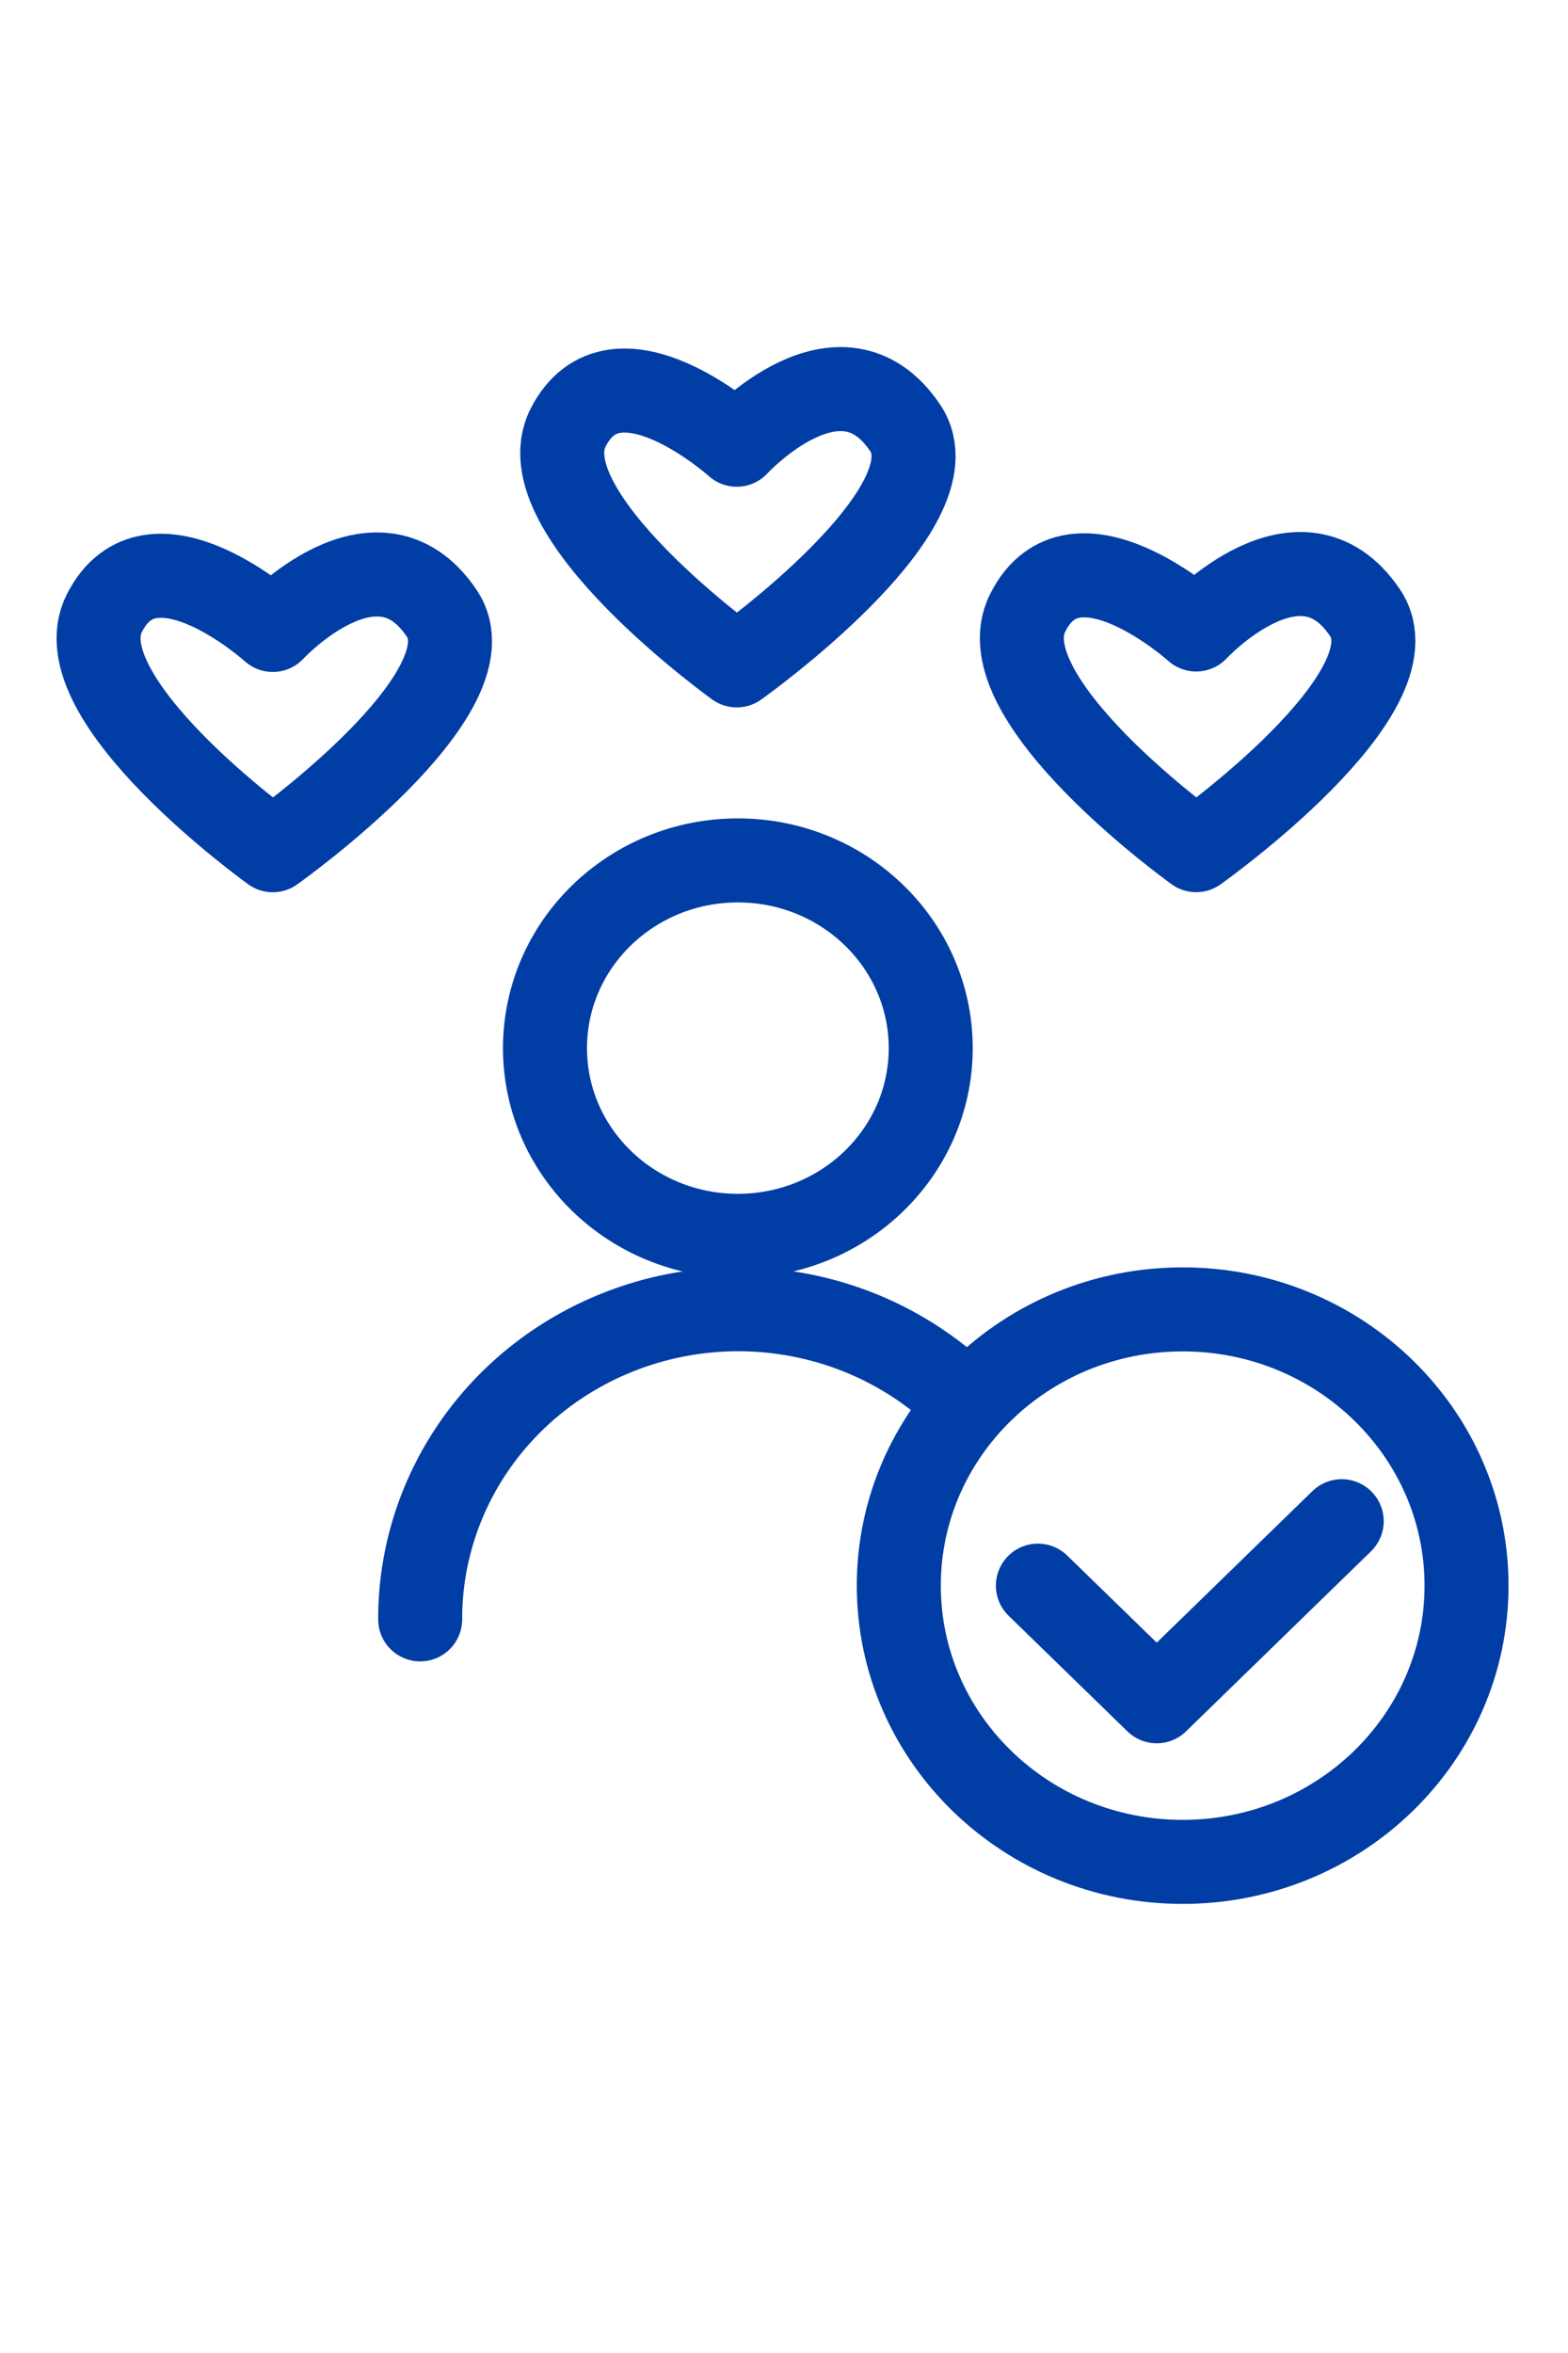 <?xml version="1.0" encoding="UTF-8"?> <svg xmlns="http://www.w3.org/2000/svg" width="28" height="42" viewBox="0 0 28 42" fill="none"><g clip-path="url(#clip0_3833_37082)"><path d="M13.176 22.059C15.078 22.059 16.62 20.559 16.62 18.709C16.62 16.858 15.078 15.358 13.176 15.358C11.274 15.358 9.732 16.858 9.732 18.709C9.732 20.559 11.274 22.059 13.176 22.059Z" stroke="#003DA5" stroke-width="1.5" stroke-linecap="round" stroke-linejoin="round"></path><path d="M21.119 33.234C23.919 33.234 26.188 31.026 26.188 28.303C26.188 25.58 23.919 23.372 21.119 23.372C18.32 23.372 16.05 25.58 16.05 28.303C16.05 31.026 18.32 33.234 21.119 33.234Z" stroke="#003DA5" stroke-width="1.5" stroke-linecap="round" stroke-linejoin="round"></path><path d="M7.503 28.905C7.501 27.807 7.835 26.733 8.463 25.82C9.091 24.908 9.985 24.198 11.03 23.782C12.074 23.365 13.223 23.261 14.329 23.483C15.434 23.704 16.447 24.241 17.238 25.026" stroke="#003DA5" stroke-width="1.5" stroke-linecap="round" stroke-linejoin="round"></path><path d="M18.534 28.303L20.656 30.367L23.959 27.153" stroke="#003DA5" stroke-width="1.5" stroke-linecap="round" stroke-linejoin="round"></path><path d="M4.871 15.176C4.871 15.176 8.846 12.361 7.886 10.944C6.731 9.232 4.871 11.244 4.871 11.244C4.871 11.244 2.703 9.285 1.864 10.944C1.092 12.465 4.871 15.176 4.871 15.176Z" stroke="#003DA5" stroke-width="1.5" stroke-linecap="round" stroke-linejoin="round"></path><path d="M13.156 11.877C13.156 11.877 17.124 9.062 16.164 7.638C15.009 5.92 13.156 7.938 13.156 7.938C13.156 7.938 10.981 5.979 10.142 7.638C9.377 9.166 13.156 11.877 13.156 11.877Z" stroke="#003DA5" stroke-width="1.5" stroke-linecap="round" stroke-linejoin="round"></path><path d="M21.36 15.175C21.36 15.175 25.335 12.36 24.375 10.936C23.22 9.225 21.36 11.236 21.36 11.236C21.36 11.236 19.185 9.277 18.353 10.936C17.574 12.464 21.36 15.175 21.36 15.175Z" stroke="#003DA5" stroke-width="1.5" stroke-linecap="round" stroke-linejoin="round"></path></g><defs><clipPath id="clip0_3833_37082"><rect width="27.392" height="42.001" fill="white" transform="translate(0.28)"></rect></clipPath></defs></svg> 